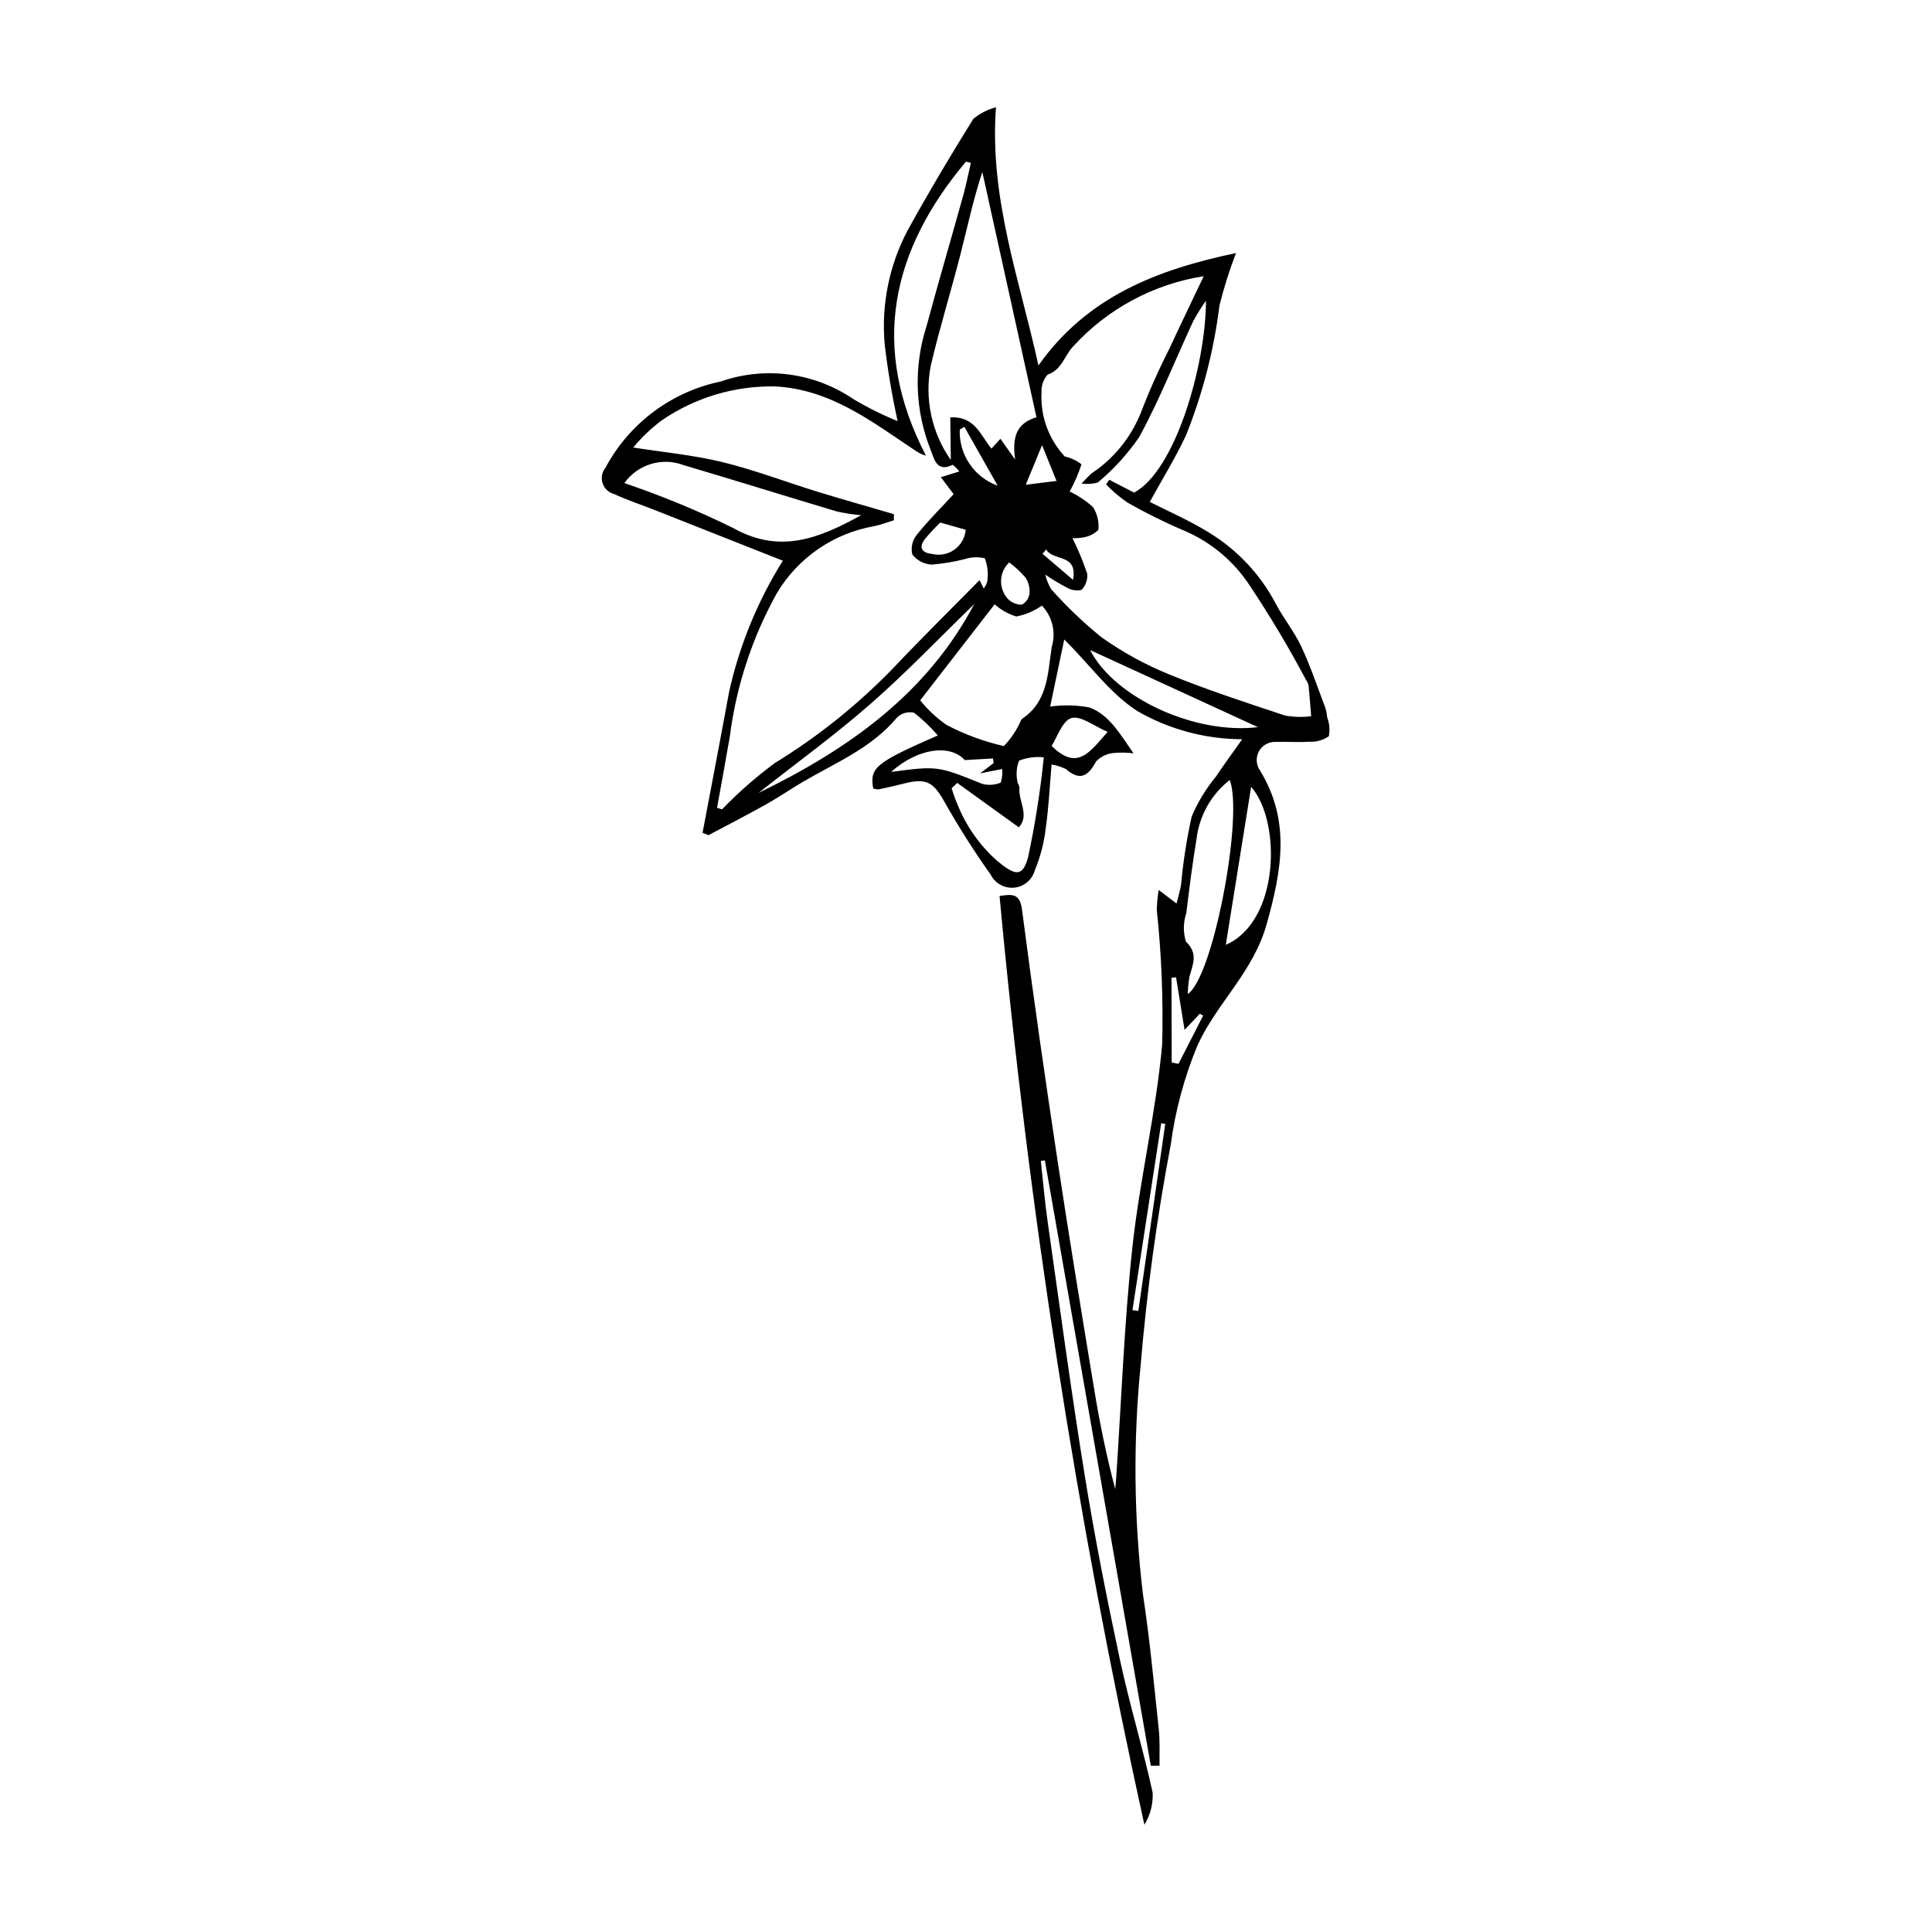 <?xml version="1.0" encoding="UTF-8"?>
<!-- Uploaded to: ICON Repo, www.iconrepo.com, Generator: ICON Repo Mixer Tools -->
<svg fill="#000000" width="800px" height="800px" version="1.1" viewBox="144 144 512 512" xmlns="http://www.w3.org/2000/svg">
 <path d="m448.98 611.94-28.078-160.43-1.074 0.152c0.598 5.402 1.055 10.824 1.824 16.199 3.199 22.461 6.223 44.949 9.844 67.344 2.629 16.262 5.836 32.445 9.281 48.559 2.531 11.836 6.082 23.457 8.688 35.281v-0.004c0.148 3.004-0.613 5.981-2.191 8.543-17.922-81.164-30.742-163.37-38.379-246.14 3.656-0.578 5.41-0.539 5.961 3.711 2.894 22.371 6.121 44.703 9.492 67.008 3.027 20.051 6.332 40.059 9.633 60.062 1.449 8.781 3.203 17.516 5.566 26.395 0.094-1.066 0.203-2.137 0.273-3.203 1.355-20.195 2.09-40.457 4.242-60.566 1.938-18.094 6.297-35.941 7.926-54.047v-0.004c0.309-11.902-0.168-23.812-1.426-35.652 0.039-1.777 0.207-3.547 0.5-5.297l4.727 3.586c0.375-1.527 0.938-3.258 1.211-5.035 0.551-6.059 1.492-12.074 2.809-18.016 1.629-3.84 3.809-7.426 6.473-10.637 1.98-2.988 4.117-5.875 6.914-9.84h0.004c-9.707-0.027-19.242-2.578-27.668-7.394-7.508-4.816-12.441-12.109-19.5-19.039l-3.727 17.77c3.453-0.48 6.961-0.402 10.391 0.234 5.133 1.879 7.922 6.684 11.691 12.16h-0.004c-1.809-0.227-3.641-0.254-5.453-0.074-1.695 0.211-3.269 0.992-4.457 2.215-2.078 3.93-4.269 5.269-8.012 2.023-1.191-0.586-2.469-0.992-3.785-1.195-0.508 5.848-0.75 11.348-1.531 16.766v-0.004c-0.434 3.887-1.414 7.695-2.918 11.305-0.699 2.496-2.856 4.309-5.434 4.562-2.578 0.254-5.051-1.098-6.227-3.406-4.418-6.227-8.516-12.68-12.27-19.328-2.938-5.234-4.789-6.414-10.832-4.832-2.191 0.574-4.406 1.066-6.625 1.52v0.004c-0.488 0.004-0.973-0.078-1.43-0.246-0.957-5.519 0.586-6.812 17.117-14.047-1.891-2.223-4.008-4.242-6.312-6.031-1.625-0.355-3.32 0.133-4.508 1.293-6.75 8.117-16.324 11.973-25.055 17.113-3.25 1.914-6.363 4.066-9.652 5.906-5.023 2.809-10.148 5.441-15.23 8.145l-1.582-0.629c2.344-12.406 4.742-24.805 7.012-37.223h-0.004c2.734-12.355 7.559-24.156 14.27-34.883-11.316-4.477-22.594-8.938-33.84-13.379-3.617-1.426-7.32-2.656-10.852-4.269h0.004c-1.453-0.367-2.617-1.453-3.082-2.879-0.469-1.422-0.172-2.984 0.781-4.141 6.285-11.742 17.449-20.098 30.488-22.812 11.781-4.106 24.809-2.391 35.129 4.617 3.777 2.254 7.719 4.215 11.793 5.867-1.484-6.711-2.629-13.492-3.43-20.32-0.941-10.488 1.188-21.023 6.133-30.324 5.496-9.98 11.34-19.777 17.352-29.457 1.758-1.441 3.805-2.488 6.004-3.07-1.785 24.184 6.312 45.812 11.258 68.434 12.812-18.168 31.359-25.402 52.348-29.789-1.746 4.539-3.207 9.176-4.379 13.895-1.465 11.852-4.469 23.469-8.926 34.547-2.785 5.906-6.234 11.496-9.535 17.504 4.523 2.312 10.449 4.859 15.867 8.227v0.004c7.418 4.562 13.473 11.039 17.52 18.75 2.066 3.914 4.93 7.43 6.797 11.426 2.445 5.234 4.285 10.754 6.34 16.172l-0.004-0.004c0.246 0.789 0.398 1.598 0.461 2.418 0.629 1.629 0.789 3.402 0.461 5.117-1.543 1.051-3.391 1.559-5.254 1.438-2.949 0.207-5.926-0.043-8.887 0.055h-0.004c-1.832-0.062-3.539 0.922-4.402 2.539-0.863 1.617-0.73 3.582 0.34 5.07 8.09 13.305 5.746 26.363 1.734 40.699-3.551 12.695-13.207 20.867-18.348 32.152h0.004c-3.5 8.426-5.879 17.27-7.082 26.312-3.652 19.223-6.301 38.621-7.941 58.117-2.027 20.234-1.844 40.625 0.555 60.816 1.828 11.914 2.934 23.945 4.219 35.938 0.344 3.191 0.156 6.441 0.211 9.664zm-47.691-424.79-1.316-0.297c-19.754 23.52-25.527 49.121-10.586 77.895h-0.004c-0.973-0.262-1.891-0.695-2.711-1.277-11.52-7.644-22.441-16.281-37.27-17.07v0.004c-10.691-0.199-21.184 2.941-30.012 8.98-2.805 2.09-5.352 4.512-7.578 7.211 7.906 1.246 15.91 1.984 23.641 3.867 8.508 2.07 16.746 5.246 25.133 7.828 6.746 2.074 13.543 3.984 20.316 5.965l-0.023 1.617c-1.723 0.527-3.414 1.211-5.172 1.559v0.004c-10.805 1.867-20.246 8.367-25.848 17.793-6.527 11.742-10.754 24.625-12.449 37.953-1.078 6.305-2.254 12.594-3.383 18.891l1.305 0.434h-0.004c4.316-4.473 9-8.578 13.992-12.277 11.621-7.125 22.285-15.703 31.734-25.527 7.344-7.769 14.973-15.27 22.551-22.969l1.082 2.223c0.461-0.57 0.789-1.23 0.961-1.941 0.297-2.043 0.07-4.125-0.652-6.059-1.793-0.426-3.672-0.344-5.422 0.238-2.848 0.715-5.746 1.191-8.672 1.43-2.027-0.109-3.902-1.094-5.137-2.703-0.422-1.832 0.023-3.758 1.211-5.215 3.016-3.781 6.484-7.203 9.75-10.738l-3.391-4.512 4.898-1.516v-0.004c-0.504-0.676-1.105-1.273-1.785-1.773-4.34 2.254-4.961-1.957-5.809-3.914-4.164-10.438-4.566-21.996-1.133-32.691 3.141-11.645 6.547-23.219 9.781-34.836 0.785-2.824 1.34-5.711 2-8.57zm19.727 109.14v0.004c0.316 1.348 0.836 2.644 1.543 3.836 4.09 4.609 8.551 8.875 13.344 12.746 5.582 3.969 11.605 7.273 17.953 9.852 10.062 4.117 20.434 7.5 30.766 10.918 2.266 0.391 4.57 0.445 6.852 0.168-0.223-2.719-0.422-5.438-0.691-8.152-0.105-0.484-0.309-0.941-0.602-1.348-4.594-8.66-9.617-17.086-15.059-25.246-4.094-6.203-9.867-11.113-16.648-14.156-5.391-2.266-10.641-4.856-15.719-7.754-2.039-1.398-3.926-3-5.633-4.789l0.844-1.227c2.195 1.137 4.387 2.273 6.582 3.406 11.035-5.887 19.039-34.074 19.039-50.859h0.004c-1.238 1.754-2.371 3.574-3.394 5.457-4.734 10.219-8.902 20.738-14.246 30.621h-0.004c-3.106 4.527-6.816 8.602-11.035 12.117-1.402 0.383-2.875 0.473-4.316 0.262 1.645-1.648 2.148-2.266 2.758-2.75 5.731-3.82 10.195-9.262 12.82-15.629 2.273-5.922 4.852-11.723 7.731-17.379 2.844-6.137 5.785-12.227 9.09-19.188h-0.004c-13.332 2.09-25.555 8.676-34.641 18.66-2.285 2.371-2.898 6.121-6.715 7.418l0.004-0.004c-1.148 1.281-1.73 2.965-1.621 4.68-0.355 6.281 1.875 12.434 6.168 17.031 1.613 0.344 3.125 1.055 4.422 2.074-0.82 2.496-1.875 4.91-3.141 7.207 2.238 1.055 4.309 2.43 6.148 4.082 1.172 1.793 1.691 3.938 1.461 6.07-1.016 1.02-2.32 1.699-3.738 1.949-1.027 0.219-2.074 0.301-3.121 0.25 1.508 3.043 2.809 6.18 3.898 9.391 0.168 1.594-0.383 3.184-1.504 4.328-1.32 0.301-2.703 0.082-3.867-0.609-1.977-1.027-3.887-2.176-5.727-3.434zm-2.344-41.711-14.344-65.004c-2.398 7.254-3.969 14.676-5.848 22.02-2.508 9.801-5.519 19.48-7.82 29.324l0.004 0.004c-1.707 8.703 0.211 17.723 5.309 24.977l-0.137-11.285c6.703-0.367 8.078 5.004 10.922 8.266l2.367-2.602 3.883 5.5c-0.762-5.867 0.234-9.559 5.664-11.199zm-30.812 75.02c2.004 2.481 4.344 4.668 6.953 6.496 4.809 2.527 9.922 4.418 15.219 5.625 1.93-1.992 3.477-4.324 4.562-6.879 0.078-0.145 0.184-0.273 0.312-0.379 6.871-4.613 6.734-12.074 7.828-19.07h0.004c1.156-3.84 0.152-8.004-2.629-10.895-2.027 1.434-4.34 2.418-6.777 2.879-2.129-0.641-4.09-1.746-5.738-3.234zm-78.395-57.578c9.84 3.336 19.453 7.305 28.781 11.879 12.305 6.93 22.57 2.93 33.965-3.363l0.004-0.004c-2.152-0.188-4.285-0.512-6.394-0.977-13.555-4.051-27.062-8.27-40.629-12.285v0.004c-5.711-2.188-12.18-0.234-15.727 4.746zm160.43 78.688c-4.945 3.852-8.125 9.535-8.82 15.766-1.078 6.449-1.895 12.949-2.68 19.445-0.828 2.461-0.871 5.117-0.125 7.602 3.367 3.223 1.812 6.059 0.953 9.27h-0.004c-0.266 1.531-0.41 3.078-0.438 4.629 6.766-4.496 14.793-47.293 11.113-56.711zm-72.223 0.77-1.488 1.438c0.48 1.336 0.867 2.715 1.457 3.996 2.289 5.859 5.938 11.09 10.648 15.254 4.516 3.68 6.676 4.613 8.176-1.039 1.863-8.727 3.25-17.555 4.152-26.434-2.223-0.223-4.465 0.078-6.551 0.875-0.668 1.711-0.832 3.578-0.469 5.379-0.004 0.617 0.617 1.262 0.559 1.855-0.328 3.481 2.785 7.238-0.152 10.449zm77.895 1.031-6.719 41.887c14.262-6.231 14.789-32.652 6.719-41.887zm-73.379-48.426c-9.117 8.84-17.906 18.059-27.445 26.418-9.414 8.25-19.586 15.629-29.766 23.656 23.887-11.633 44.605-26.238 57.211-50.074zm30.695 12.18c6.527 12.738 27.965 22.465 44.473 20.434zm-52.742 32.301c12.43-1.633 12.406-1.566 24.23 3.191v-0.004c1.609 0.406 3.305 0.281 4.836-0.352 0.363-1.164 0.488-2.387 0.379-3.602l-5.852 1.156 3.594-2.746-0.184-1.211-7.469 0.434c-3.883-4.273-12.336-3.238-19.535 3.133zm57.402-10.609c-3.606-1.52-7.113-4.371-9.605-3.66-2.394 0.684-3.738 5.055-5.254 7.367 6.879 6.805 10.121 1.594 14.859-3.707zm16.969 87.617 1.801 0.359 6.543-12.797-0.898-0.477-4.035 4.269-2.254-13.938-1.207 0.133zm-1.707 16.27-1.082-0.156c-2.535 16.5-5.074 33.004-7.609 49.504l1.555 0.227zm-59.621-159.36c-1.438 1.375-2.793 2.832-4.062 4.363-1.746 2.242-0.82 3.668 1.84 3.934 2.055 0.527 4.238 0.117 5.965-1.113 1.727-1.234 2.82-3.164 2.992-5.277zm18.27 10.555h0.004c-2.727 2.582-2.898 6.871-0.383 9.656 0.984 1.004 2.332 1.562 3.738 1.547 1.109-0.598 1.859-1.699 2.012-2.949 0.133-1.484-0.238-2.973-1.047-4.223-1.297-1.492-2.746-2.84-4.32-4.031zm-11.887-35.926-1.223 0.711h0.004c-0.133 3.227 0.773 6.414 2.578 9.09 1.809 2.676 4.426 4.707 7.465 5.793zm24.426 14.344-3.836-9.477-4.32 10.488zm-2.75 18.16-0.961 1.152 8.09 6.902c1.27-7.106-5.203-4.812-7.129-8.051z"/>
</svg>